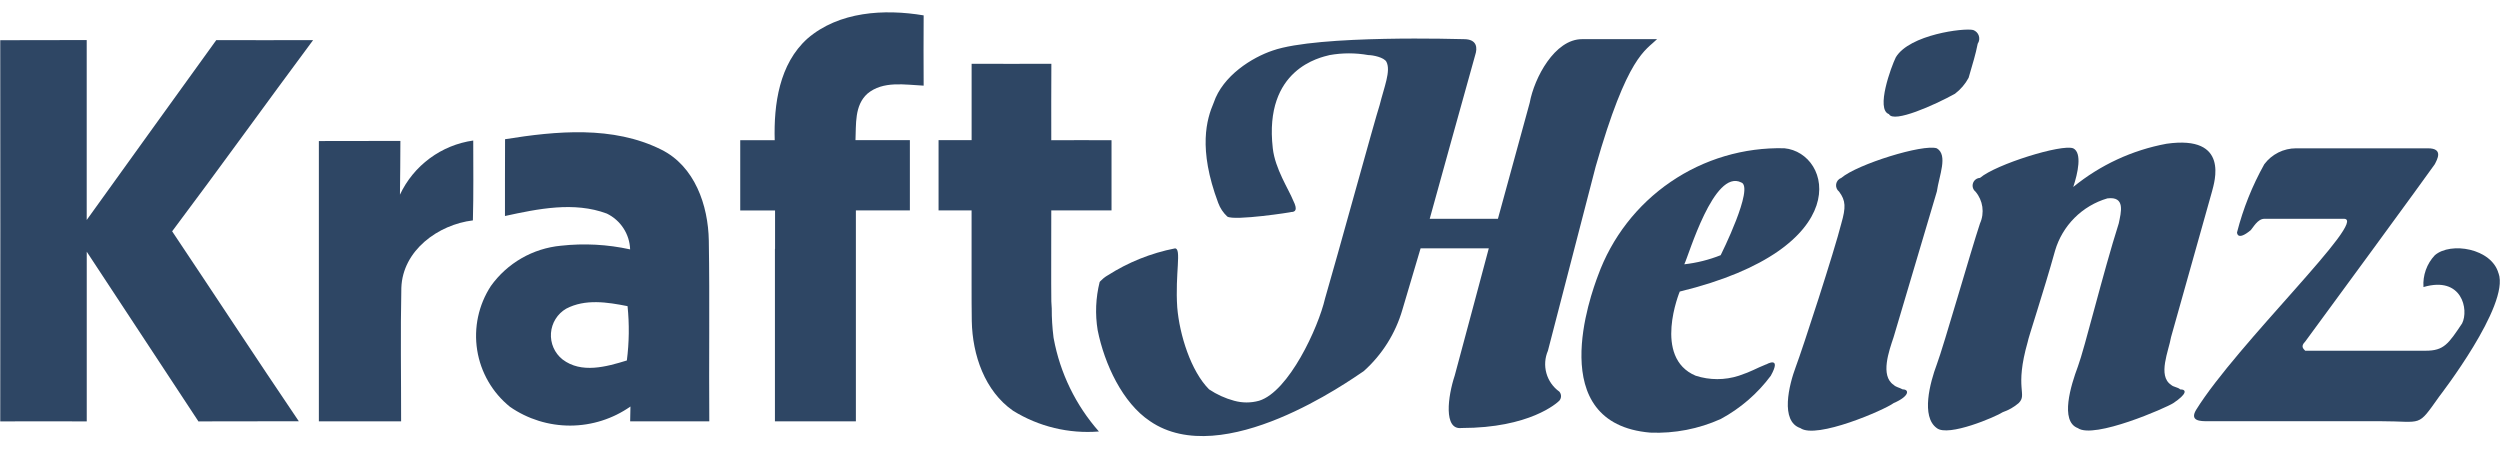 <svg width="139" height="25" viewBox="0 0 139 25" fill="none" xmlns="http://www.w3.org/2000/svg">
<path d="M61.801 11.697C61.799 10.398 61.799 9.098 61.801 7.797C60.684 7.789 59.568 7.792 58.451 7.797C58.451 6.379 58.445 4.961 58.456 3.546C56.979 3.553 55.499 3.55 54.022 3.546V7.792H52.184C52.184 9.092 52.184 10.394 52.184 11.697H54.02C54.024 12.885 54.02 14.073 54.02 15.261C54.02 15.36 54.02 15.459 54.02 15.558C54.02 15.631 54.02 15.707 54.02 15.781C54.02 16.474 54.02 17.166 54.031 17.859C54.068 19.73 54.749 21.739 56.325 22.836C57.752 23.721 59.425 24.125 61.099 23.991C59.81 22.528 58.942 20.743 58.587 18.825L58.578 18.777L58.572 18.728C58.507 18.206 58.475 17.68 58.477 17.153C58.467 17.02 58.459 16.889 58.454 16.759C58.449 16.421 58.449 16.084 58.447 15.747C58.441 14.396 58.455 13.045 58.451 11.699C59.566 11.702 60.683 11.702 61.801 11.699" fill="#2E4664"/>
<path d="M51.355 4.764C51.347 3.461 51.347 2.158 51.355 0.855C49.167 0.489 46.647 0.633 44.894 2.145C43.326 3.554 43.017 5.796 43.074 7.796H41.157C41.157 9.097 41.157 10.4 41.157 11.703H42.776H43.084H43.093V13.838H43.086C43.09 17.033 43.09 20.23 43.086 23.427H45.145C45.959 23.427 46.772 23.427 47.587 23.427C47.587 20.183 47.587 16.941 47.587 13.699V11.697H50.589C50.586 10.394 50.586 9.092 50.589 7.792H47.565C47.605 6.913 47.503 5.861 48.227 5.209C49.098 4.479 50.313 4.715 51.356 4.762" fill="#2E4664"/>
<path d="M34.853 20.042C33.714 20.394 32.323 20.783 31.278 19.986C31.059 19.813 30.886 19.588 30.774 19.333C30.662 19.077 30.614 18.798 30.634 18.52C30.654 18.241 30.742 17.972 30.889 17.735C31.037 17.498 31.24 17.301 31.482 17.161C32.537 16.607 33.768 16.799 34.892 17.022C34.995 18.027 34.982 19.041 34.853 20.044V20.042ZM35.038 23.426H37.038C37.416 23.426 37.794 23.426 38.173 23.426H39.437C39.41 20.078 39.464 16.731 39.41 13.38C39.376 11.415 38.63 9.236 36.757 8.314C34.078 6.982 30.937 7.282 28.081 7.74C28.071 9.161 28.081 10.585 28.076 12.01C29.914 11.61 31.92 11.194 33.74 11.875C34.117 12.058 34.436 12.34 34.664 12.69C34.893 13.041 35.021 13.447 35.035 13.866C33.771 13.588 32.471 13.52 31.185 13.662C30.414 13.735 29.667 13.973 28.996 14.359C28.325 14.745 27.744 15.271 27.293 15.901C26.606 16.953 26.335 18.224 26.531 19.466C26.728 20.707 27.378 21.832 28.357 22.621C29.341 23.302 30.511 23.666 31.708 23.663C32.905 23.659 34.072 23.289 35.053 22.602C35.053 22.81 35.043 23.217 35.037 23.425" fill="#2E4664"/>
<path d="M12.029 2.23C13.822 2.241 15.616 2.23 17.409 2.23C14.782 5.763 12.213 9.342 9.571 12.861C11.926 16.379 14.241 19.917 16.613 23.421C14.753 23.434 12.892 23.415 11.034 23.432C8.962 20.287 6.892 17.141 4.823 13.995C4.818 17.139 4.818 20.284 4.823 23.429C3.22 23.421 1.617 23.429 0.014 23.429C0.021 16.363 0.021 9.298 0.014 2.235C1.618 2.227 3.219 2.235 4.821 2.227C4.818 5.561 4.818 8.896 4.821 12.231C7.212 8.889 9.628 5.564 12.027 2.227" fill="#2E4664"/>
<path d="M17.729 7.842C19.238 7.835 20.75 7.842 22.262 7.835C22.256 8.832 22.254 9.828 22.237 10.824C22.613 10.023 23.182 9.328 23.894 8.803C24.605 8.277 25.436 7.937 26.312 7.813C26.312 9.292 26.333 10.775 26.293 12.254C24.366 12.485 22.385 13.922 22.315 16.003C22.262 18.474 22.305 20.951 22.302 23.425C20.778 23.425 19.253 23.425 17.729 23.425C17.732 18.231 17.732 13.037 17.729 7.845" fill="#2E4664"/>
<path d="M96.808 10.142C97.566 10.395 95.67 14.188 95.67 14.188C95.022 14.447 94.341 14.617 93.647 14.695C93.9 14.188 95.29 9.383 96.808 10.142ZM98.198 20.258C97.566 20.511 97.436 20.637 96.682 20.89C95.901 21.143 95.06 21.143 94.279 20.89C91.877 19.879 93.394 16.211 93.394 16.211C103.257 13.809 101.866 8.498 99.21 8.243C96.958 8.188 94.745 8.843 92.885 10.115C91.025 11.386 89.612 13.211 88.845 15.33C88.466 16.341 85.811 23.549 91.755 24.054C93.103 24.109 94.445 23.849 95.674 23.296C96.765 22.707 97.715 21.887 98.455 20.893C99.088 19.755 98.202 20.261 98.202 20.261" fill="#2E4664"/>
<path d="M121.217 21.649C121.09 21.523 120.838 21.523 120.711 21.396C119.949 20.89 120.584 19.5 120.711 18.741L122.987 10.649C123.114 10.143 123.998 7.488 120.457 7.993C118.555 8.345 116.772 9.172 115.273 10.395C115.526 9.637 115.779 8.499 115.273 8.248C114.641 7.994 110.977 9.132 110.088 9.891C110.001 9.895 109.917 9.925 109.848 9.977C109.778 10.03 109.726 10.102 109.699 10.185C109.671 10.268 109.67 10.357 109.694 10.44C109.719 10.524 109.768 10.598 109.836 10.653C110.041 10.894 110.173 11.188 110.218 11.501C110.262 11.815 110.218 12.134 110.088 12.423C109.583 13.94 108.067 19.25 107.686 20.262C107.306 21.273 106.802 23.172 107.686 23.802C108.319 24.308 110.974 23.17 111.353 22.917C111.678 22.806 111.978 22.635 112.238 22.412C112.744 21.905 111.985 21.65 112.744 18.997C112.744 18.871 113.629 16.216 114.261 13.94C114.463 13.25 114.835 12.622 115.344 12.113C115.852 11.605 116.48 11.232 117.17 11.03C118.182 10.904 117.933 11.792 117.803 12.421C116.918 15.203 115.907 19.376 115.527 20.389C115.147 21.402 114.516 23.424 115.527 23.802C116.412 24.435 120.458 22.665 120.838 22.412C121.596 21.905 121.596 21.65 121.217 21.65" fill="#2E4664"/>
<path d="M105.792 21.65C105.54 21.523 105.413 21.523 105.286 21.397C104.528 20.89 105.033 19.5 105.286 18.741L107.689 10.649C107.815 9.764 108.321 8.626 107.689 8.247C106.927 7.993 103.263 9.132 102.378 9.89C102.304 9.917 102.238 9.963 102.187 10.023C102.137 10.083 102.103 10.156 102.09 10.234C102.077 10.312 102.086 10.392 102.114 10.465C102.142 10.539 102.189 10.603 102.251 10.652C102.631 11.157 102.631 11.536 102.378 12.422C101.998 13.939 100.23 19.376 99.848 20.389C99.467 21.402 98.964 23.425 100.102 23.803C100.987 24.435 104.781 22.791 105.286 22.412C106.171 22.033 106.171 21.65 105.792 21.65" fill="#2E4664"/>
<path d="M105.03 6.349C105.283 6.855 107.558 5.844 108.697 5.212C109.01 4.974 109.269 4.672 109.455 4.326C109.709 3.441 109.835 3.062 109.961 2.43C110.004 2.366 110.032 2.292 110.043 2.216C110.053 2.139 110.046 2.061 110.022 1.987C109.998 1.913 109.957 1.846 109.902 1.791C109.848 1.736 109.782 1.694 109.709 1.668C109.203 1.542 106.168 1.921 105.408 3.185C105.156 3.691 104.271 6.095 105.029 6.346" fill="#2E4664"/>
<path d="M138.918 15.201C138.54 13.81 136.263 13.431 135.379 14.189C135.156 14.424 134.985 14.703 134.876 15.008C134.767 15.313 134.722 15.637 134.745 15.96C136.893 15.328 137.275 17.224 136.893 17.982C136.131 19.12 135.882 19.5 134.87 19.5H128.168C128.042 19.373 127.916 19.246 128.168 18.993C128.547 18.488 135.123 9.511 135.374 9.131C135.5 8.878 135.879 8.246 134.993 8.246H127.665C127.321 8.246 126.982 8.325 126.675 8.479C126.368 8.633 126.101 8.856 125.895 9.131C125.227 10.324 124.717 11.599 124.378 12.924C124.378 12.924 124.378 13.43 125.14 12.798C125.266 12.671 125.518 12.165 125.898 12.165H130.324C131.714 12.165 124.381 19.12 122.105 22.787C121.726 23.419 122.358 23.419 122.737 23.419H132.348C134.749 23.419 134.371 23.798 135.634 22.028C135.634 22.028 139.553 16.97 138.922 15.2" fill="#2E4664"/>
<path d="M86.065 19.5L88.72 9.258C90.489 3.062 91.501 2.809 92.133 2.177H87.961C86.445 2.177 85.305 4.325 85.051 5.718L83.284 12.166H79.492C79.492 12.166 81.767 3.947 82.021 3.062C82.147 2.683 82.147 2.177 81.389 2.177C81.261 2.177 73.296 1.924 70.766 2.809C69.628 3.189 67.986 4.2 67.479 5.719C67.099 6.604 66.594 8.248 67.733 11.283C67.839 11.572 68.012 11.832 68.238 12.041C68.617 12.294 71.905 11.789 71.779 11.789C72.032 11.789 72.158 11.661 71.905 11.156C71.652 10.524 70.894 9.386 70.767 8.246C70.261 3.82 73.423 3.189 73.928 3.062C74.638 2.935 75.365 2.935 76.076 3.062C76.329 3.062 76.96 3.188 77.087 3.441C77.341 3.946 76.96 4.831 76.708 5.843C76.455 6.605 74.306 14.441 73.674 16.591C73.295 18.235 71.651 21.775 70.007 22.281C69.552 22.408 69.071 22.408 68.616 22.281C68.121 22.148 67.651 21.934 67.225 21.649C66.214 20.637 65.581 18.614 65.455 17.096C65.329 15.2 65.709 13.81 65.329 13.81C63.993 14.072 62.718 14.585 61.572 15.321H61.568C61.426 15.406 61.296 15.511 61.182 15.63C61.166 15.646 61.151 15.664 61.14 15.683C60.921 16.558 60.884 17.468 61.03 18.358C61.41 20.254 62.421 22.405 63.94 23.416C67.987 26.197 75.068 21.14 75.826 20.634C76.847 19.719 77.591 18.537 77.973 17.22C78.353 15.956 78.985 13.807 78.985 13.807H82.777C82.777 13.807 81.26 19.497 80.881 20.887C80.502 22.025 80.249 23.921 81.26 23.797C85.054 23.797 86.572 22.406 86.698 22.279C86.759 22.209 86.793 22.119 86.793 22.026C86.793 21.934 86.759 21.844 86.698 21.774C86.348 21.524 86.094 21.162 85.979 20.748C85.864 20.334 85.895 19.893 86.066 19.498" fill="#2E4664"/>
</svg>
